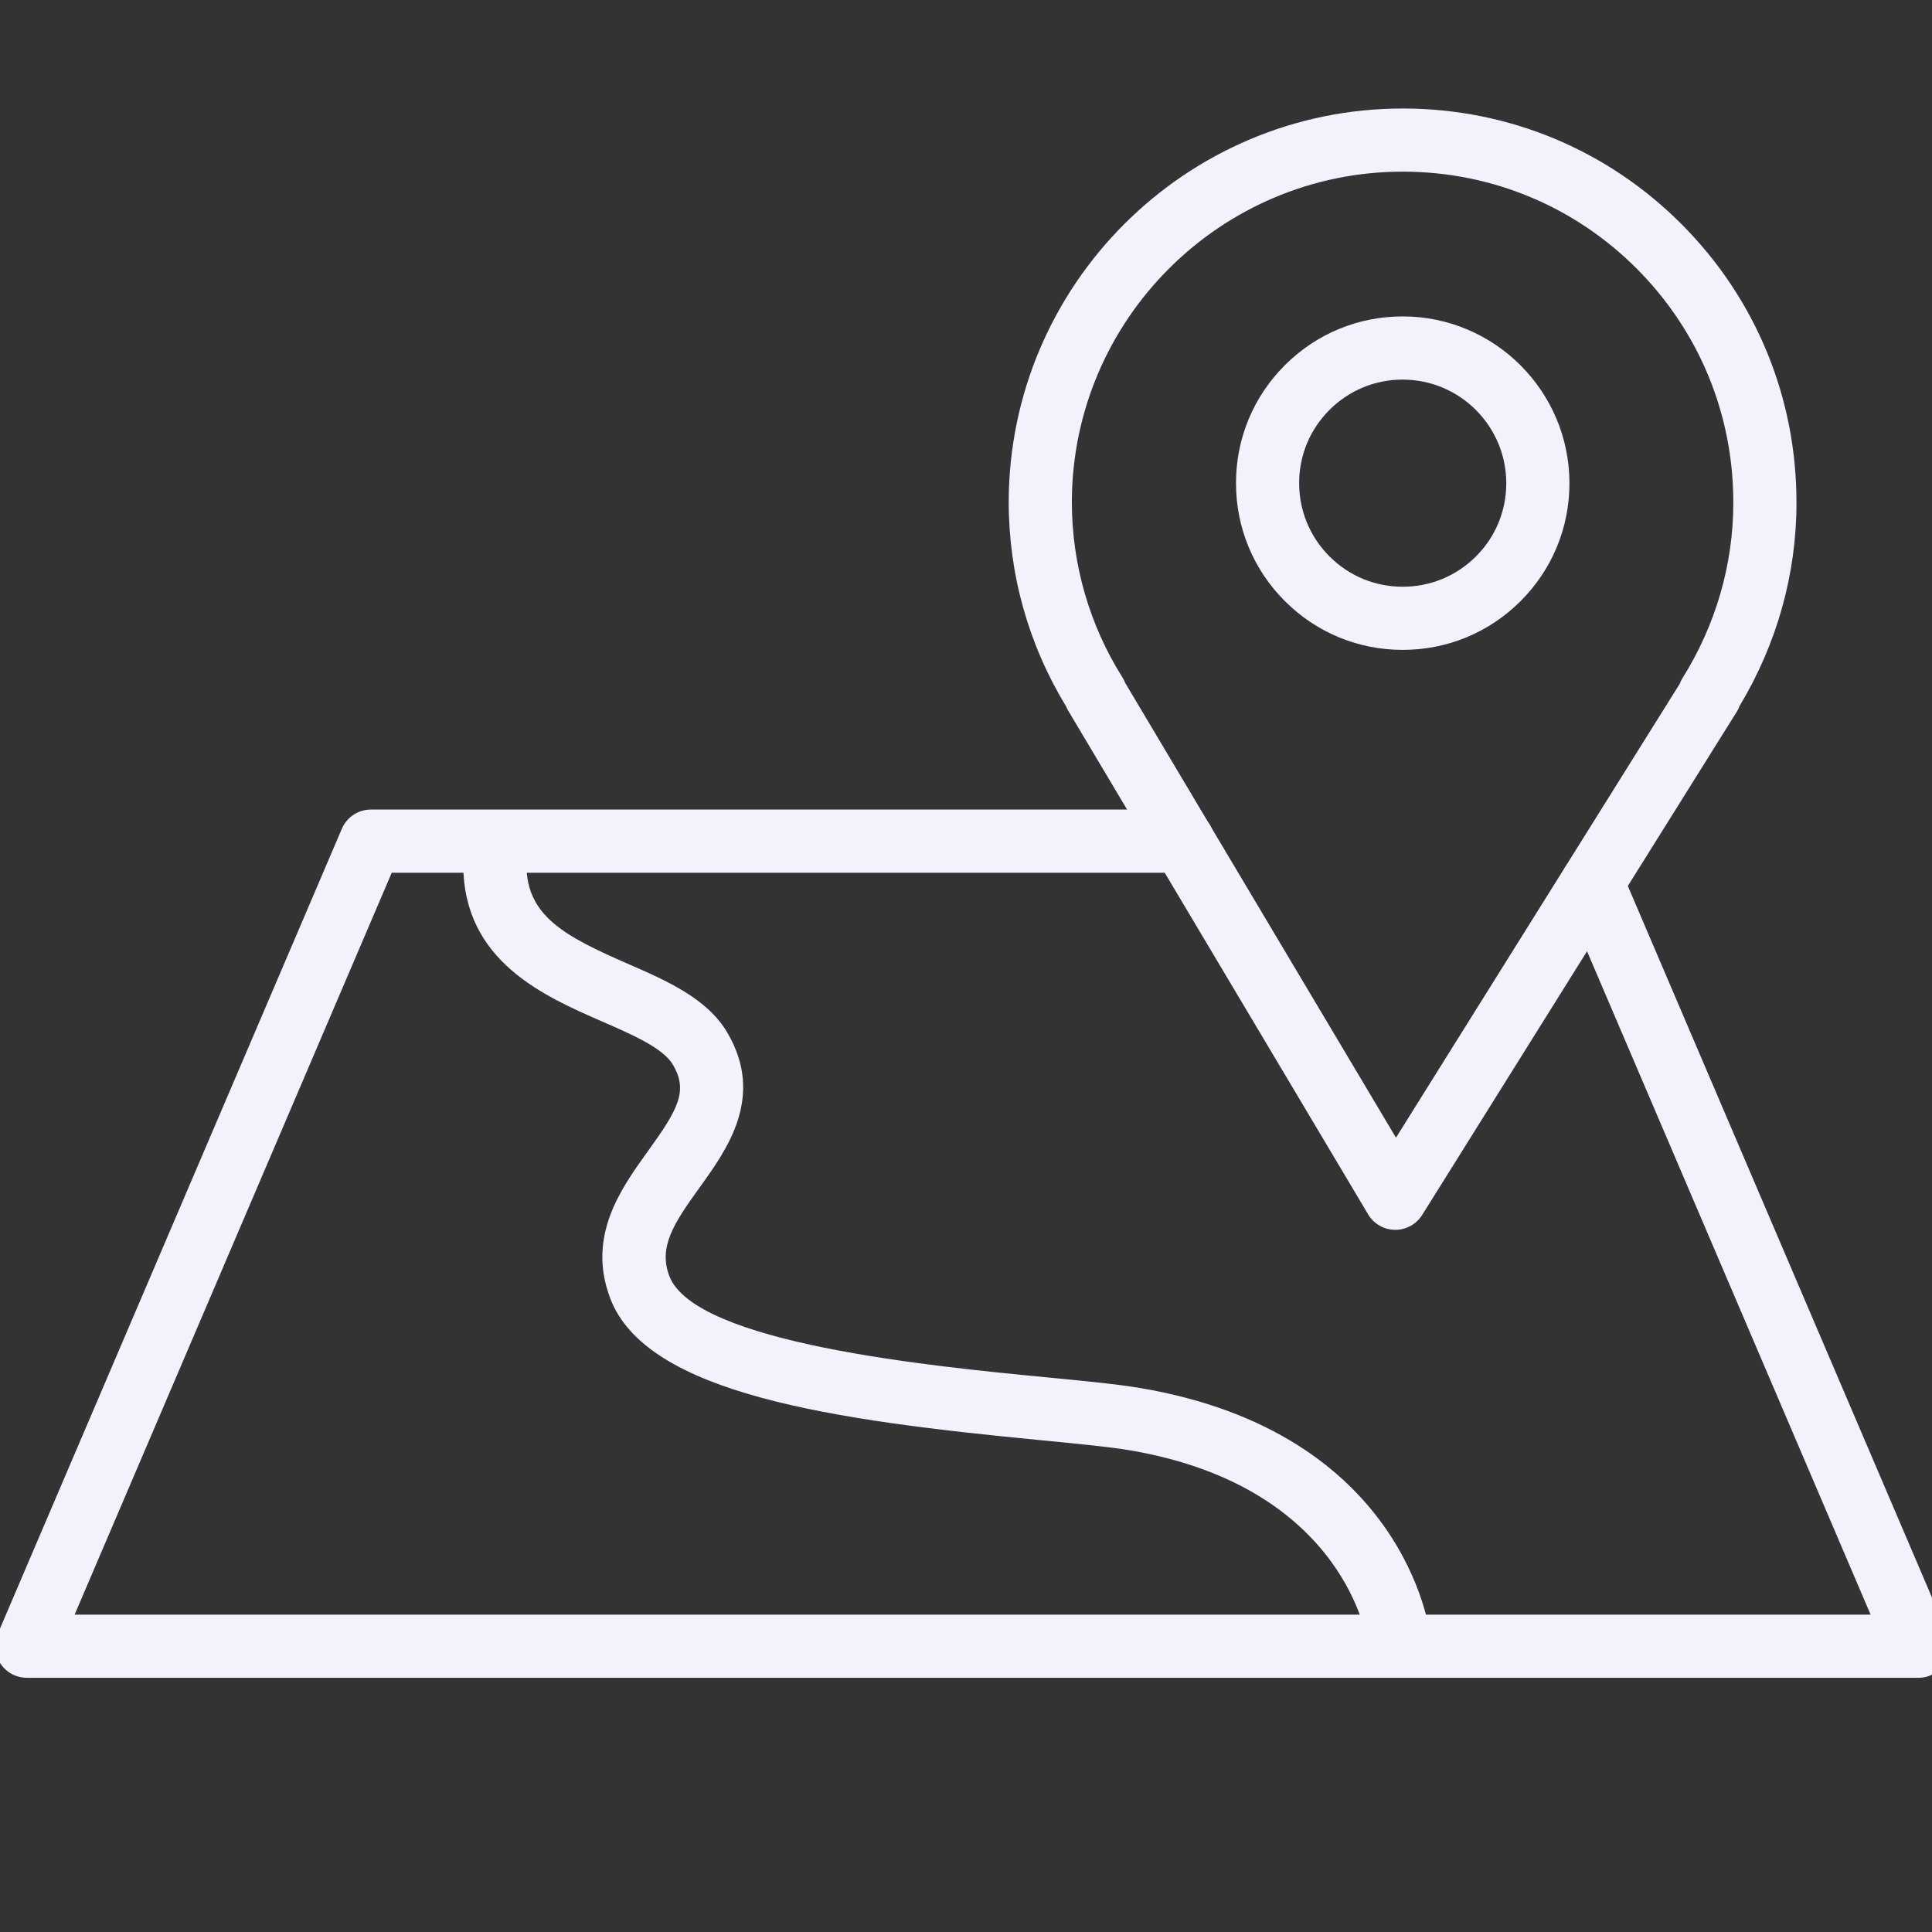 <?xml version="1.0" encoding="UTF-8"?> <svg xmlns="http://www.w3.org/2000/svg" width="76" height="76" viewBox="0 0 76 76" fill="none"><rect x="0" y="0" width="76" height="76" fill="#333333" stroke="none"/><g clip-path="url(#clip0_528_1044)"><path d="M54.889 48.379C54.885 48.379 54.88 48.379 54.876 48.379C54.443 48.374 54.043 48.145 53.821 47.773L42.014 27.944C41.981 27.889 41.953 27.831 41.929 27.772C40.456 25.355 39.68 22.584 39.68 19.745C39.695 11.206 46.647 4.268 55.182 4.268C55.189 4.268 55.194 4.268 55.201 4.268C59.344 4.274 63.234 5.892 66.154 8.824C69.072 11.753 70.675 15.647 70.669 19.786C70.669 22.584 69.896 25.339 68.43 27.771C68.402 27.851 68.365 27.927 68.319 28L55.943 47.796C55.714 48.158 55.316 48.379 54.889 48.379ZM44.263 26.865L54.914 44.753L66.074 26.903C66.102 26.827 66.138 26.752 66.182 26.682C67.492 24.589 68.184 22.204 68.184 19.785V19.784C68.19 16.306 66.843 13.036 64.393 10.576C61.942 8.116 58.676 6.758 55.198 6.752C55.193 6.752 55.187 6.752 55.181 6.752C48.014 6.752 42.176 12.578 42.164 19.747C42.164 22.193 42.852 24.579 44.153 26.646C44.198 26.715 44.234 26.789 44.263 26.865Z" fill="#F3F1FB"></path><path d="M55.186 25.564C55.181 25.564 55.177 25.564 55.172 25.564C53.423 25.564 51.776 24.881 50.538 23.64C49.298 22.398 48.618 20.748 48.621 18.994C48.623 17.245 49.307 15.599 50.547 14.362C51.786 13.127 53.431 12.447 55.181 12.447C55.182 12.447 55.185 12.447 55.187 12.447C58.802 12.452 61.741 15.398 61.738 19.016C61.736 20.768 61.052 22.414 59.811 23.651C58.573 24.885 56.931 25.564 55.186 25.564ZM55.18 14.932C54.093 14.932 53.071 15.354 52.301 16.122C51.531 16.89 51.106 17.911 51.105 18.998C51.104 20.088 51.527 21.114 52.297 21.886C53.066 22.656 54.088 23.08 55.175 23.08C55.177 23.08 55.18 23.08 55.183 23.08C56.27 23.08 57.289 22.658 58.057 21.892C58.828 21.125 59.252 20.102 59.253 19.014C59.255 16.767 57.43 14.935 55.184 14.933C55.183 14.932 55.181 14.932 55.18 14.932Z" fill="#F3F1FB"></path><path d="M75.467 66H1.054C0.637 66 0.248 65.79 0.018 65.442C-0.212 65.094 -0.252 64.653 -0.088 64.269L13.448 32.601C13.643 32.144 14.093 31.846 14.59 31.846H46.529C47.215 31.846 47.771 32.402 47.771 33.088C47.771 33.775 47.215 34.331 46.529 34.331H15.41L2.936 63.515H73.585L61.496 35.235C61.226 34.604 61.519 33.874 62.15 33.604C62.779 33.335 63.511 33.627 63.781 34.258L76.609 64.269C76.773 64.653 76.733 65.093 76.504 65.441C76.273 65.79 75.884 66 75.467 66Z" fill="#F3F1FB"></path><path d="M55.036 65.777C54.413 65.777 53.876 65.31 53.804 64.676C53.796 64.615 53.003 58.503 44.446 57.051C43.65 56.916 42.381 56.793 40.91 56.651C32.812 55.868 25.425 54.851 24.001 51.064C23.081 48.621 24.425 46.759 25.503 45.262C26.684 43.624 27.073 42.909 26.47 41.881C26.088 41.23 24.873 40.7 23.697 40.188C21.395 39.184 18.241 37.809 18.225 34.041C18.221 33.355 18.775 32.797 19.461 32.794C19.463 32.794 19.465 32.794 19.467 32.794C20.151 32.794 20.706 33.346 20.709 34.03C20.718 36.034 22.219 36.833 24.691 37.91C26.231 38.582 27.823 39.276 28.614 40.625C30.092 43.146 28.605 45.209 27.519 46.716C26.501 48.128 25.898 49.052 26.327 50.19C27.325 52.842 36.663 53.745 41.15 54.179C42.668 54.326 43.979 54.453 44.862 54.603C55.24 56.364 56.235 64.068 56.272 64.395C56.35 65.077 55.861 65.692 55.179 65.77C55.131 65.775 55.083 65.777 55.036 65.777Z" fill="#F3F1FB"></path></g><defs><clipPath id="clip0_528_1044"><rect width="76.001" height="76" fill="white"></rect></clipPath></defs></svg> 
